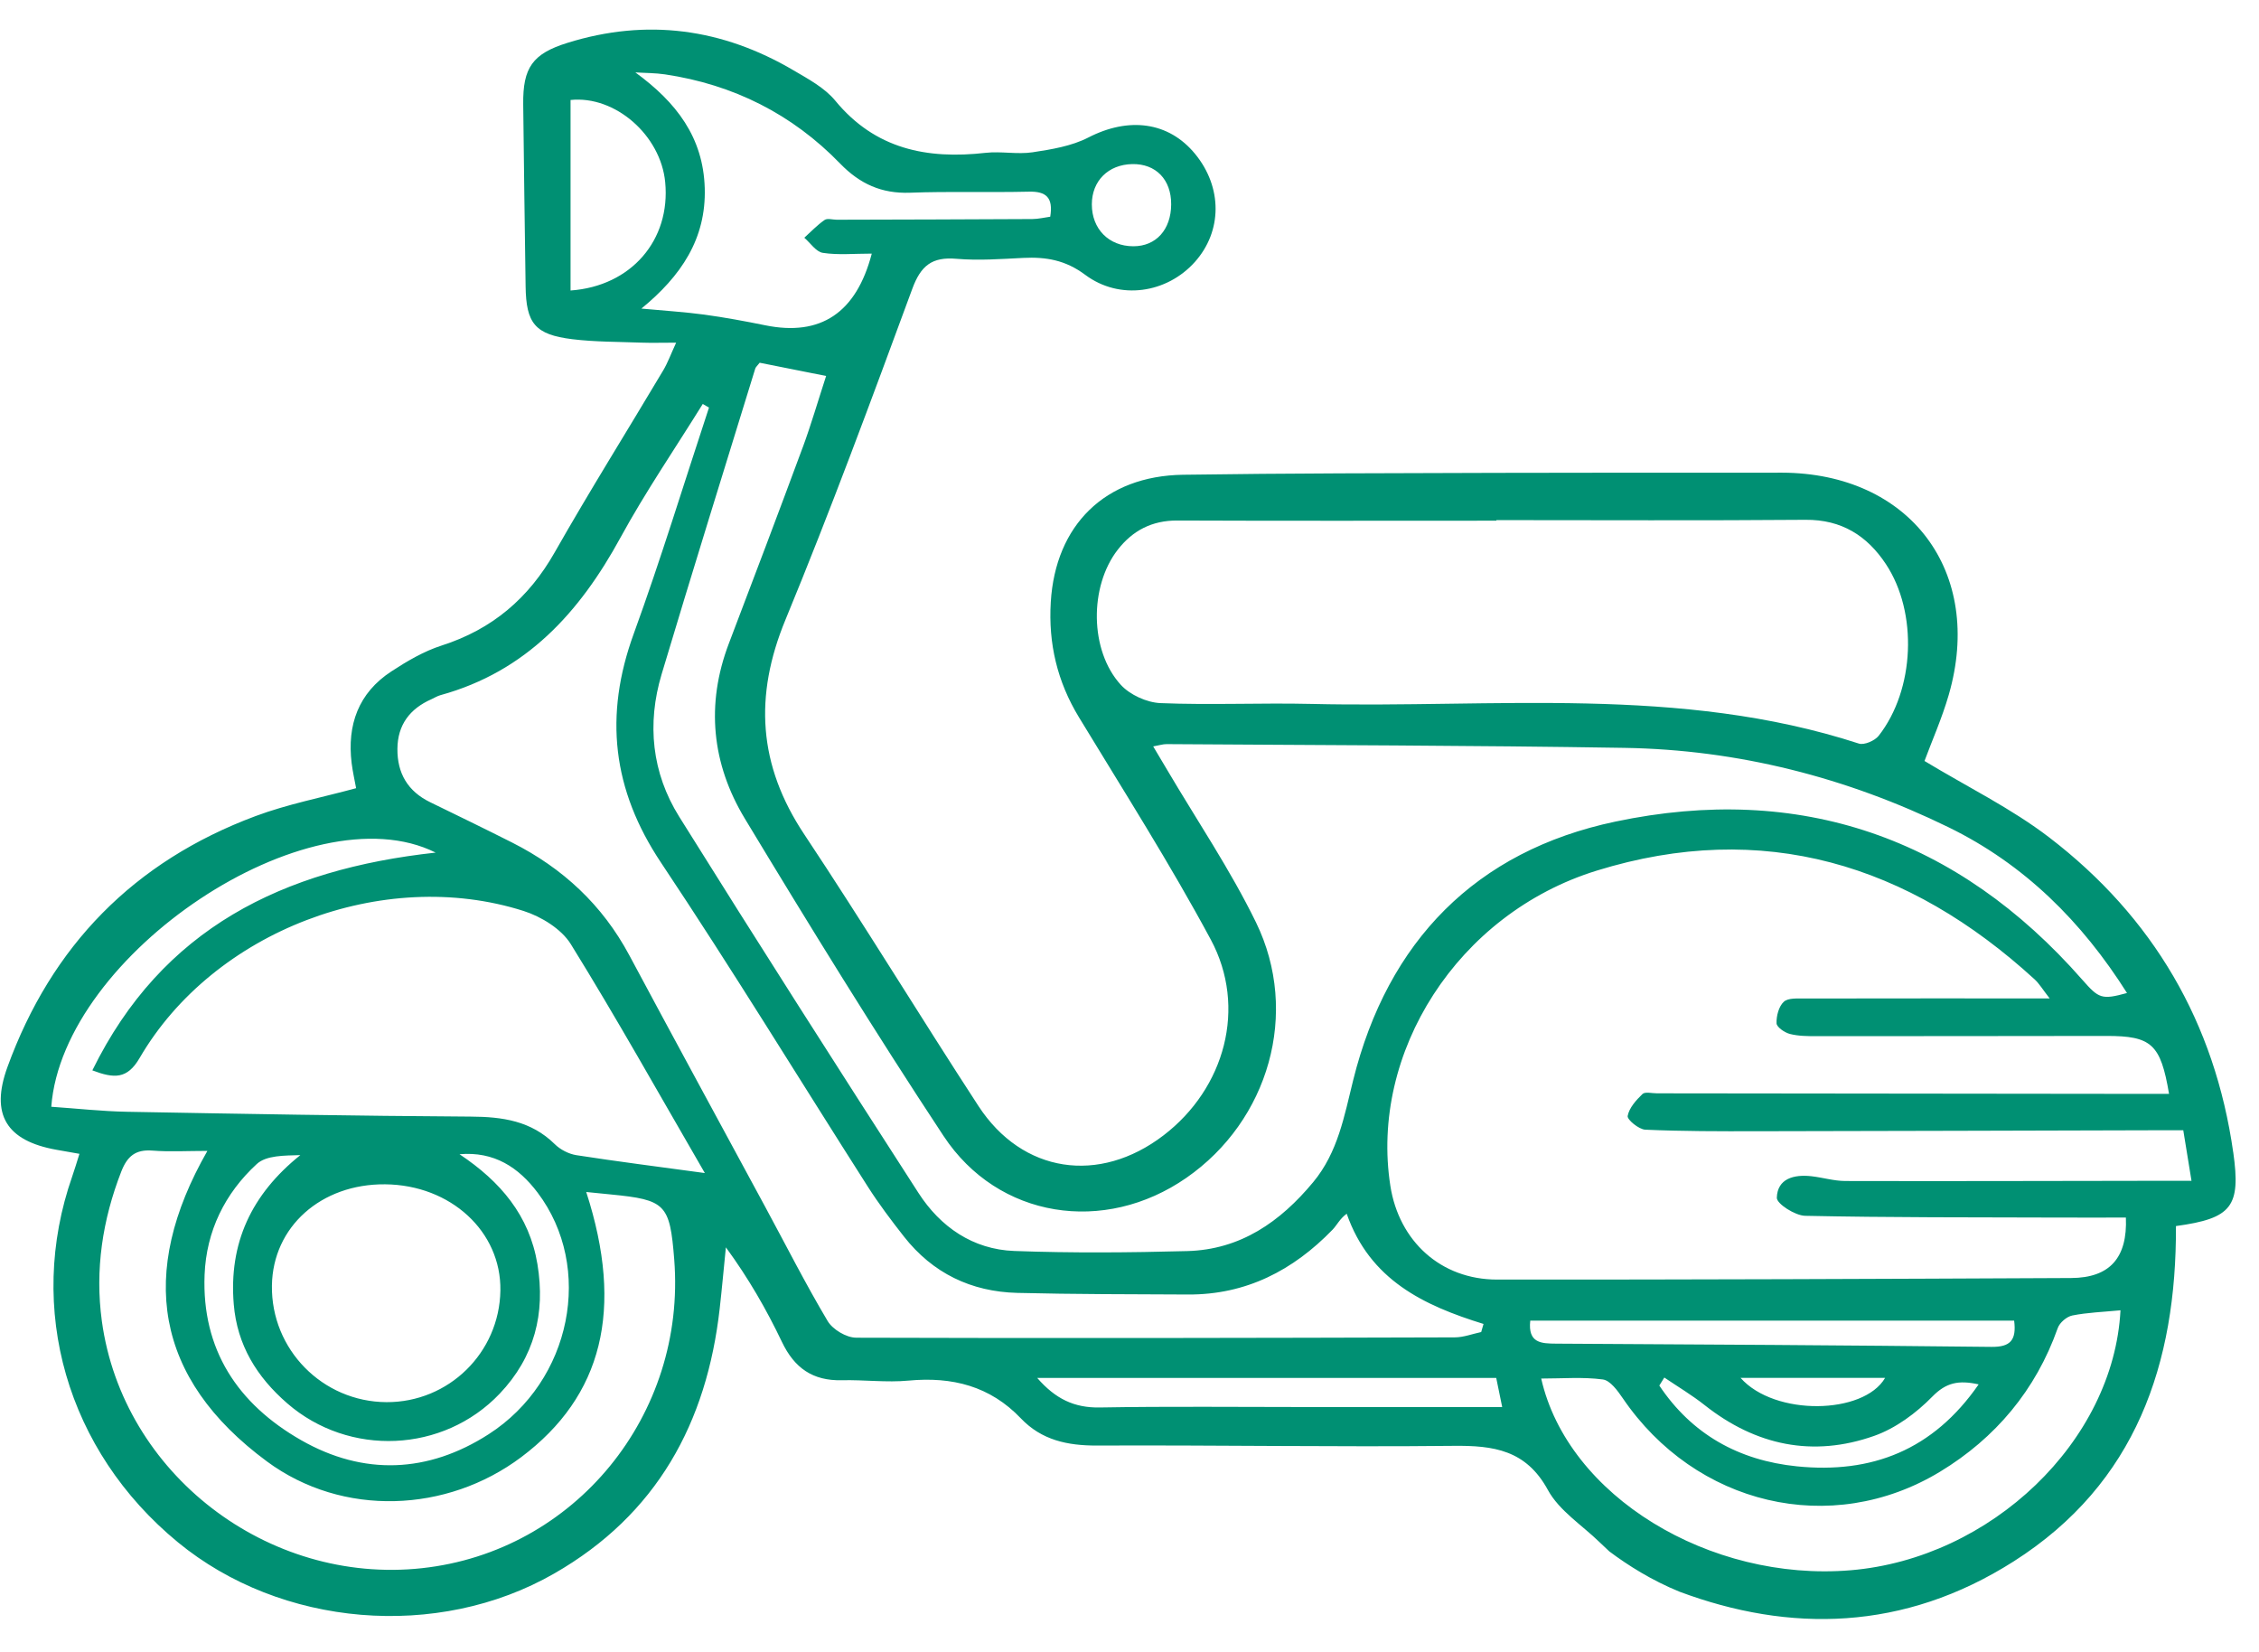 <svg width="67" height="49" viewBox="0 0 67 49" fill="none" xmlns="http://www.w3.org/2000/svg">
<path d="M66.236 34.176C65.691 30.328 63.86 27.197 60.781 24.836C59.652 23.971 58.346 23.334 57.079 22.567C57.3 21.97 57.597 21.302 57.798 20.607C58.855 16.954 56.65 14.029 52.849 14.017C52.702 14.017 52.555 14.018 52.408 14.018C49.741 14.019 47.074 14.014 44.407 14.023C41.3 14.033 38.192 14.033 35.085 14.079C32.772 14.114 31.303 15.573 31.165 17.857C31.091 19.086 31.357 20.211 32 21.27C33.327 23.455 34.702 25.615 35.911 27.864C36.992 29.875 36.33 32.276 34.51 33.669C32.6 35.131 30.32 34.792 29.02 32.799C27.278 30.126 25.62 27.399 23.853 24.742C22.489 22.692 22.36 20.644 23.296 18.379C24.632 15.142 25.846 11.854 27.057 8.567C27.311 7.876 27.643 7.611 28.372 7.675C29.026 7.731 29.692 7.681 30.352 7.648C31.023 7.616 31.599 7.711 32.185 8.149C33.213 8.917 34.613 8.693 35.44 7.767C36.255 6.854 36.258 5.554 35.447 4.566C34.658 3.604 33.473 3.463 32.279 4.078C31.784 4.333 31.188 4.431 30.625 4.516C30.171 4.584 29.692 4.481 29.234 4.532C27.491 4.729 25.957 4.423 24.773 2.985C24.459 2.604 23.974 2.343 23.534 2.085C21.423 0.843 19.184 0.537 16.83 1.271C15.793 1.594 15.506 2.007 15.518 3.091C15.537 4.89 15.564 6.69 15.589 8.489C15.604 9.592 15.868 9.922 16.973 10.059C17.649 10.142 18.338 10.135 19.021 10.161C19.328 10.172 19.636 10.162 20.054 10.162C19.891 10.515 19.802 10.764 19.669 10.986C18.598 12.785 17.486 14.561 16.452 16.38C15.678 17.743 14.6 18.662 13.1 19.143C12.573 19.312 12.073 19.606 11.607 19.911C10.628 20.551 10.292 21.498 10.429 22.629C10.461 22.889 10.521 23.145 10.562 23.374C9.545 23.651 8.532 23.846 7.58 24.201C3.976 25.544 1.526 28.049 0.22 31.646C-0.291 33.051 0.189 33.832 1.676 34.097C1.885 34.134 2.093 34.171 2.356 34.217C2.273 34.478 2.214 34.683 2.143 34.884C0.768 38.812 1.983 43.026 5.275 45.735C8.332 48.251 12.979 48.648 16.438 46.663C19.48 44.918 20.964 42.196 21.346 38.803C21.414 38.199 21.468 37.594 21.529 36.99C22.2 37.907 22.733 38.834 23.192 39.796C23.56 40.567 24.105 40.952 24.967 40.931C25.627 40.915 26.294 41.004 26.947 40.942C28.241 40.821 29.365 41.104 30.279 42.063C30.893 42.707 31.66 42.872 32.538 42.868C36.061 42.852 39.585 42.914 43.108 42.877C44.3 42.864 45.263 42.998 45.91 44.187C46.244 44.799 46.921 45.227 47.445 45.737C47.531 45.821 47.62 45.903 47.731 46.007C48.283 46.421 48.988 46.866 49.812 47.202C53.064 48.416 56.456 48.383 59.725 46.303C63.361 43.99 64.553 40.43 64.537 36.359C66.198 36.132 66.463 35.781 66.237 34.176L66.236 34.176ZM33.581 4.866C34.281 4.852 34.74 5.326 34.736 6.06C34.732 6.812 34.286 7.305 33.612 7.303C32.886 7.301 32.382 6.79 32.383 6.059C32.384 5.364 32.87 4.881 33.581 4.866H33.581ZM33.242 20.309C32.314 19.293 32.306 17.391 33.15 16.304C33.593 15.733 34.167 15.433 34.917 15.436C38.072 15.449 41.226 15.441 44.381 15.441V15.424C47.438 15.424 50.495 15.44 53.551 15.415C54.621 15.406 55.378 15.889 55.933 16.727C56.888 18.168 56.791 20.454 55.719 21.821C55.604 21.967 55.29 22.102 55.133 22.051C49.816 20.321 44.324 21.003 38.893 20.875C37.402 20.84 35.908 20.912 34.419 20.851C34.014 20.834 33.514 20.606 33.242 20.309H33.242ZM23.804 13.277C23.087 15.216 22.354 17.149 21.618 19.081C20.928 20.891 21.113 22.655 22.09 24.274C24.003 27.442 25.945 30.597 27.984 33.686C29.603 36.14 32.753 36.618 35.187 34.929C37.629 33.235 38.56 30.037 37.252 27.354C36.486 25.784 35.496 24.323 34.607 22.814C34.486 22.61 34.364 22.406 34.203 22.135C34.384 22.103 34.492 22.066 34.601 22.067C39.127 22.099 43.654 22.104 48.179 22.178C51.553 22.233 54.765 23.054 57.791 24.532C60.042 25.631 61.748 27.332 63.085 29.448C62.331 29.655 62.249 29.612 61.757 29.052C58.053 24.832 53.38 23.213 47.909 24.365C43.772 25.236 41.159 27.911 40.134 32.033C39.87 33.095 39.683 34.172 38.948 35.057C37.971 36.235 36.791 37.058 35.215 37.101C33.505 37.147 31.791 37.161 30.083 37.098C28.853 37.053 27.89 36.383 27.241 35.377C24.851 31.672 22.478 27.956 20.143 24.217C19.332 22.918 19.183 21.462 19.623 19.994C20.529 16.966 21.471 13.949 22.401 10.928C22.415 10.885 22.458 10.852 22.531 10.757C23.136 10.878 23.771 11.004 24.502 11.15C24.256 11.905 24.055 12.6 23.805 13.277H23.804ZM16.922 8.614V2.965C18.251 2.827 19.596 4.016 19.729 5.401C19.895 7.116 18.723 8.487 16.922 8.615V8.614ZM19.022 9.152C20.2 8.189 20.948 7.079 20.902 5.576C20.857 4.074 20.064 3.037 18.844 2.147C19.137 2.166 19.435 2.163 19.725 2.206C21.753 2.508 23.498 3.386 24.918 4.851C25.503 5.454 26.146 5.746 26.992 5.715C28.165 5.671 29.34 5.712 30.514 5.684C31.029 5.671 31.242 5.858 31.149 6.427C30.979 6.45 30.797 6.495 30.615 6.496C28.682 6.507 26.75 6.511 24.818 6.516C24.695 6.516 24.539 6.466 24.457 6.523C24.239 6.674 24.053 6.871 23.855 7.05C24.037 7.207 24.204 7.469 24.407 7.499C24.858 7.568 25.326 7.521 25.856 7.521C25.398 9.275 24.343 9.984 22.693 9.646C22.094 9.524 21.492 9.413 20.887 9.33C20.308 9.252 19.724 9.216 19.022 9.151L19.022 9.152ZM12.513 46.505C7.936 47.001 3.64 43.702 3.021 39.178C2.814 37.66 3.038 36.177 3.598 34.74C3.775 34.289 4.019 34.082 4.52 34.121C5.028 34.161 5.54 34.13 6.151 34.13C4.081 37.749 4.582 40.877 7.918 43.34C10.162 44.996 13.257 44.864 15.459 43.212C17.869 41.403 18.516 38.833 17.387 35.349C17.679 35.378 17.894 35.401 18.109 35.421C19.744 35.581 19.867 35.706 19.997 37.349C20.36 41.964 17.051 46.013 12.513 46.505ZM6.933 38.678C7.033 39.887 7.616 40.834 8.521 41.618C10.353 43.207 13.146 43.089 14.82 41.33C15.852 40.245 16.181 38.951 15.94 37.49C15.7 36.045 14.844 35.038 13.629 34.229C14.657 34.141 15.379 34.617 15.947 35.37C17.617 37.582 16.962 40.949 14.489 42.535C12.699 43.684 10.786 43.769 8.927 42.706C7.053 41.634 5.98 40.023 6.068 37.804C6.119 36.508 6.67 35.389 7.616 34.519C7.897 34.261 8.427 34.269 8.908 34.255C7.452 35.422 6.783 36.87 6.933 38.678V38.678ZM11.423 35.121C13.368 35.139 14.869 36.522 14.841 38.271C14.812 40.116 13.307 41.59 11.462 41.581C9.565 41.571 8.037 40.016 8.065 38.123C8.09 36.383 9.522 35.104 11.423 35.121V35.121ZM17.096 34.257C16.868 34.221 16.617 34.092 16.453 33.929C15.752 33.239 14.903 33.118 13.962 33.113C10.564 33.093 7.165 33.032 3.767 32.97C3.018 32.956 2.269 32.872 1.521 32.821C1.862 28.295 9.166 23.41 12.921 25.284C8.38 25.781 4.806 27.531 2.739 31.742C3.385 31.987 3.773 32.007 4.141 31.375C6.33 27.613 11.36 25.686 15.53 27.015C16.056 27.183 16.652 27.55 16.93 27.999C18.282 30.182 19.536 32.426 20.905 34.787C19.5 34.596 18.296 34.443 17.096 34.257V34.257ZM25.388 39.669C25.101 39.668 24.695 39.425 24.547 39.175C23.888 38.068 23.305 36.915 22.691 35.781C21.349 33.297 19.997 30.819 18.665 28.329C17.867 26.837 16.692 25.745 15.189 24.986C14.383 24.579 13.569 24.184 12.757 23.789C12.092 23.465 11.781 22.929 11.787 22.206C11.793 21.496 12.155 21.018 12.797 20.735C12.886 20.695 12.971 20.64 13.064 20.615C15.605 19.915 17.191 18.165 18.403 15.942C19.145 14.583 20.025 13.298 20.843 11.98C20.905 12.016 20.966 12.051 21.028 12.087C20.288 14.324 19.602 16.58 18.796 18.794C17.913 21.218 18.158 23.413 19.606 25.583C21.715 28.743 23.695 31.988 25.739 35.191C26.066 35.703 26.434 36.191 26.81 36.67C27.661 37.755 28.803 38.307 30.174 38.341C31.86 38.383 33.548 38.38 35.236 38.389C36.958 38.398 38.353 37.674 39.522 36.467C39.654 36.33 39.735 36.145 39.942 35.993C40.63 37.96 42.228 38.714 44 39.262L43.931 39.502C43.67 39.557 43.41 39.659 43.15 39.66C37.23 39.677 31.308 39.69 25.387 39.67L25.388 39.669ZM38.778 41.726C36.724 41.726 34.671 41.703 32.617 41.739C31.865 41.752 31.305 41.487 30.763 40.863H44.377C44.431 41.124 44.482 41.377 44.554 41.726C42.537 41.726 40.657 41.726 38.778 41.726ZM45.386 39.164H59.738C59.811 39.745 59.625 39.948 59.065 39.942C54.763 39.894 50.461 39.869 46.159 39.846C45.71 39.843 45.313 39.831 45.386 39.165V39.164ZM55.585 42.582C56.224 42.357 56.833 41.905 57.311 41.417C57.718 41.001 58.087 40.922 58.685 41.054C57.331 43.009 55.508 43.707 53.299 43.485C51.565 43.311 50.176 42.529 49.214 41.089C49.264 41.009 49.313 40.93 49.362 40.851C49.764 41.123 50.183 41.372 50.562 41.672C52.078 42.868 53.769 43.223 55.585 42.582ZM51.623 40.861H55.911C55.277 41.952 52.638 42.005 51.623 40.861ZM54.891 46.566C50.711 46.917 46.499 44.368 45.711 40.881C46.342 40.881 46.949 40.83 47.538 40.908C47.758 40.937 47.977 41.241 48.13 41.465C50.285 44.631 54.304 45.604 57.54 43.644C59.18 42.65 60.381 41.225 61.031 39.384C61.087 39.224 61.298 39.043 61.464 39.011C61.912 38.922 62.376 38.907 62.892 38.857C62.688 42.743 59.05 46.217 54.891 46.566ZM63.39 35.018C60.504 35.022 57.617 35.03 54.73 35.023C54.394 35.022 54.06 34.919 53.723 34.881C53.209 34.824 52.716 34.949 52.699 35.519C52.693 35.697 53.24 36.049 53.539 36.055C56.033 36.108 58.529 36.099 61.024 36.107C61.702 36.11 62.379 36.107 63.052 36.107C63.102 37.3 62.574 37.895 61.427 37.9C55.751 37.927 50.075 37.95 44.4 37.946C42.735 37.945 41.494 36.81 41.237 35.168C40.623 31.23 43.216 27.098 47.359 25.818C52.285 24.296 56.606 25.622 60.345 29.043C60.482 29.169 60.58 29.337 60.791 29.608C58.269 29.608 55.902 29.606 53.534 29.611C53.319 29.612 53.037 29.588 52.907 29.707C52.757 29.845 52.683 30.129 52.691 30.346C52.695 30.46 52.929 30.621 53.086 30.662C53.341 30.727 53.618 30.728 53.886 30.728C56.748 30.729 59.61 30.723 62.473 30.721C63.812 30.72 64.082 30.961 64.332 32.439C64.031 32.439 63.742 32.439 63.453 32.439C58.683 32.433 53.912 32.428 49.142 32.423C48.995 32.423 48.791 32.369 48.714 32.444C48.525 32.626 48.318 32.856 48.275 33.095C48.256 33.202 48.605 33.492 48.797 33.501C49.896 33.55 50.998 33.549 52.098 33.547C56.062 33.541 60.025 33.528 63.988 33.518C64.227 33.517 64.466 33.518 64.754 33.518C64.836 34.019 64.908 34.462 64.998 35.017C64.405 35.017 63.898 35.017 63.39 35.017V35.018Z" fill="#009073"/>
</svg>

